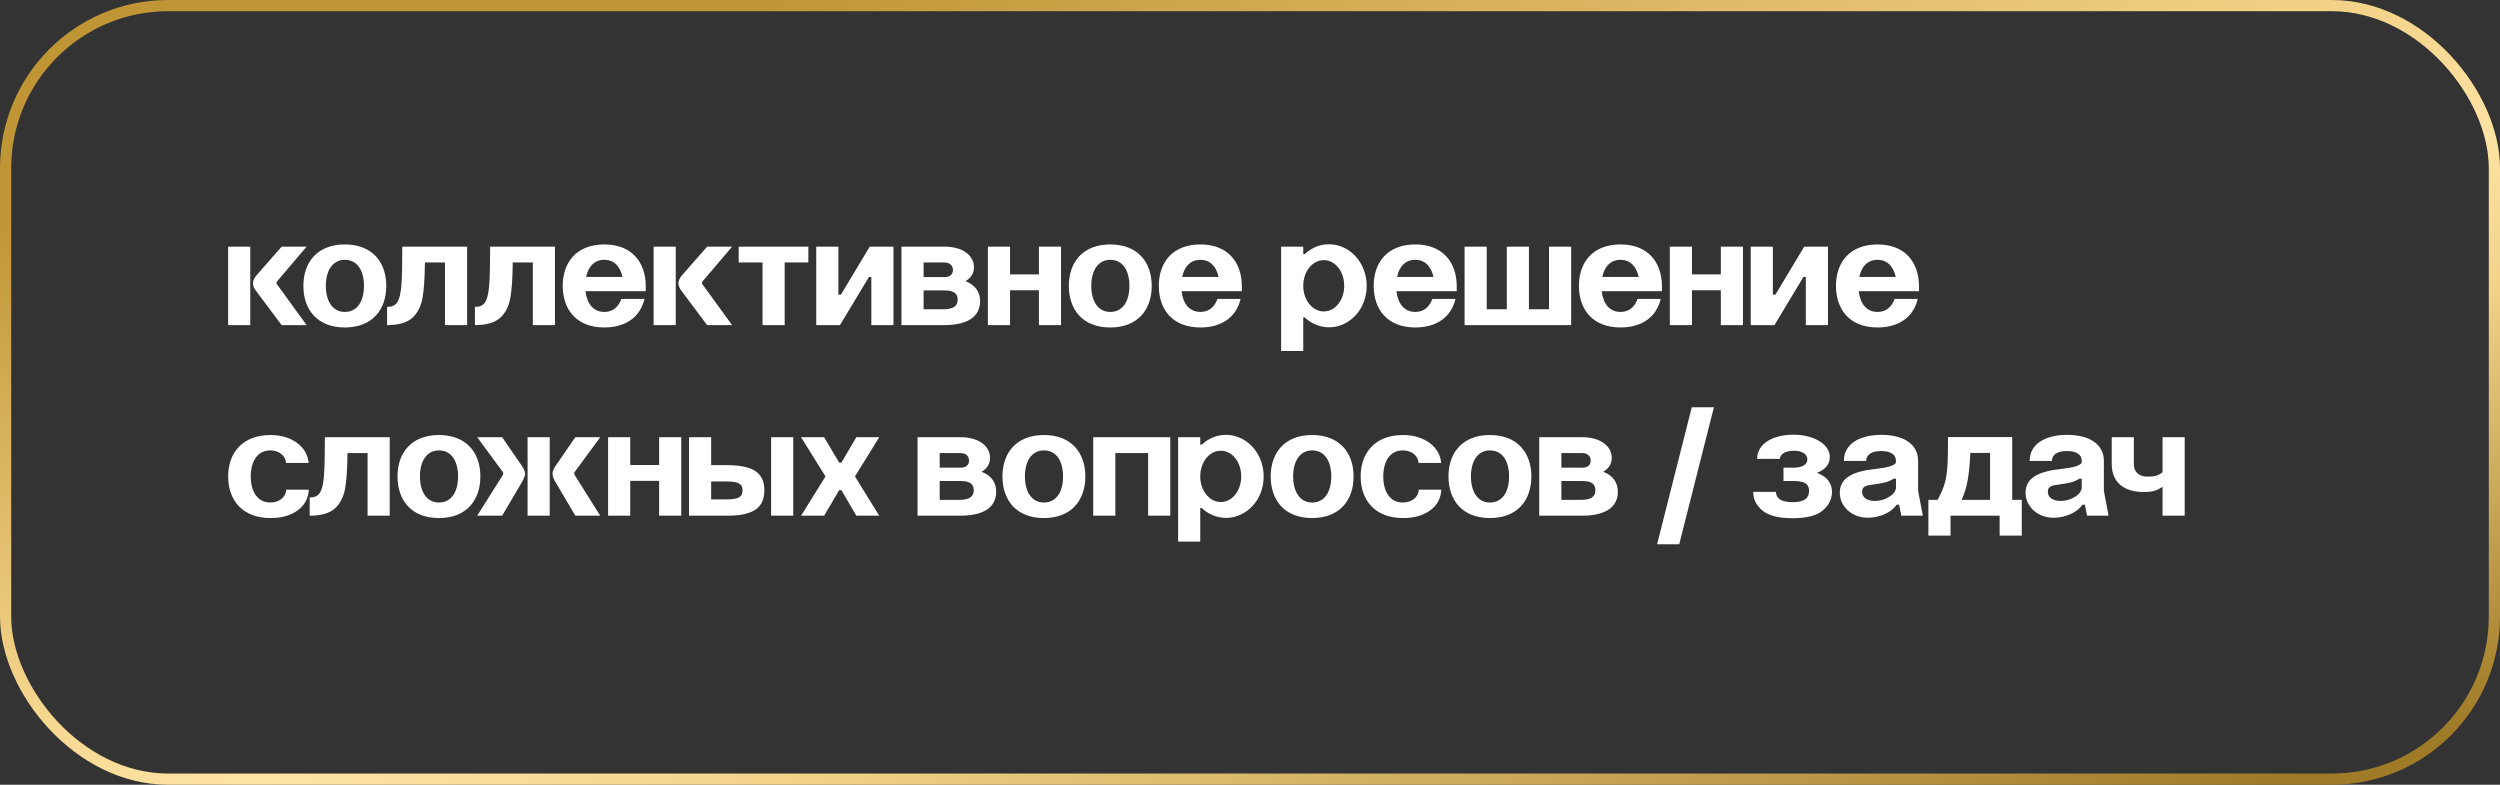 <?xml version="1.0" encoding="UTF-8"?> <svg xmlns="http://www.w3.org/2000/svg" width="223" height="70" viewBox="0 0 223 70" fill="none"><rect x="0" y="0" width="223" height="70" fill="#333333" stroke="none"/><path d="M20.35 29V22H22.324V29H20.35ZM25.124 29L22.828 25.934C22.646 25.696 22.562 25.472 22.562 25.262C22.562 25.052 22.66 24.842 22.842 24.604L25.124 22H27.35L24.732 25.08C24.69 25.122 24.662 25.178 24.662 25.234C24.662 25.29 24.676 25.332 24.718 25.374L27.35 29H25.124ZM27.063 25.5C27.063 23.4 28.295 21.804 30.759 21.804C33.223 21.804 34.455 23.4 34.455 25.5C34.455 27.614 33.223 29.21 30.759 29.21C28.295 29.21 27.063 27.614 27.063 25.5ZM29.065 25.5C29.065 26.802 29.625 27.824 30.759 27.824C31.921 27.824 32.467 26.802 32.467 25.5C32.467 24.198 31.921 23.176 30.759 23.176C29.625 23.176 29.065 24.198 29.065 25.5ZM34.528 29V27.376C35.354 27.376 35.676 26.928 35.802 25.472C35.858 24.744 35.886 23.582 35.886 22H41.668V29H39.694V23.414H37.902C37.888 24.8 37.818 25.878 37.678 26.634C37.524 27.39 37.216 27.978 36.74 28.384C36.264 28.79 35.522 29 34.528 29ZM42.362 29V27.376C43.188 27.376 43.51 26.928 43.636 25.472C43.692 24.744 43.72 23.582 43.72 22H49.502V29H47.528V23.414H45.736C45.722 24.8 45.652 25.878 45.512 26.634C45.358 27.39 45.05 27.978 44.574 28.384C44.098 28.79 43.356 29 42.362 29ZM52.282 24.702H55.53C55.32 23.792 54.802 23.176 53.906 23.176C53.01 23.176 52.464 23.792 52.282 24.702ZM50.196 25.5C50.196 23.4 51.428 21.804 53.906 21.804C56.356 21.804 57.574 23.386 57.602 25.472V25.976H52.226C52.352 27.054 52.898 27.824 53.906 27.824C54.676 27.824 55.166 27.376 55.432 26.662H57.49C57.112 28.272 55.824 29.21 53.906 29.21C51.428 29.21 50.196 27.614 50.196 25.5ZM58.303 29V22H60.277V29H58.303ZM63.077 29L60.781 25.934C60.599 25.696 60.515 25.472 60.515 25.262C60.515 25.052 60.613 24.842 60.795 24.604L63.077 22H65.303L62.685 25.08C62.643 25.122 62.615 25.178 62.615 25.234C62.615 25.29 62.629 25.332 62.671 25.374L65.303 29H63.077ZM68.019 29V23.414H65.891V22H72.107V23.414H69.993V29H68.019ZM72.809 29V22H74.783V26.284H75.007L77.583 22H79.697V29H77.723V24.702H77.513L74.923 29H72.809ZM80.41 22H84.26C85.843 22 86.879 22.77 86.879 23.848C86.879 24.366 86.626 24.786 86.123 25.08C87.032 25.43 87.424 26.088 87.424 26.858C87.424 28.132 86.487 28.986 84.26 29H80.41V22ZM82.385 27.586H84.191C85.073 27.586 85.422 27.25 85.422 26.76C85.422 26.27 85.213 25.906 84.246 25.906H82.385V27.586ZM82.385 24.716H84.26C84.751 24.716 85.002 24.464 85.002 24.086C85.002 23.708 84.737 23.414 84.246 23.414H82.385V24.716ZM88.121 29V22H90.096V24.478H92.671V22H94.645V29H92.671V25.892H90.096V29H88.121ZM95.34 25.5C95.34 23.4 96.572 21.804 99.036 21.804C101.5 21.804 102.732 23.4 102.732 25.5C102.732 27.614 101.5 29.21 99.036 29.21C96.572 29.21 95.34 27.614 95.34 25.5ZM97.342 25.5C97.342 26.802 97.902 27.824 99.036 27.824C100.198 27.824 100.744 26.802 100.744 25.5C100.744 24.198 100.198 23.176 99.036 23.176C97.902 23.176 97.342 24.198 97.342 25.5ZM105.452 24.702H108.7C108.49 23.792 107.972 23.176 107.076 23.176C106.18 23.176 105.634 23.792 105.452 24.702ZM103.366 25.5C103.366 23.4 104.598 21.804 107.076 21.804C109.526 21.804 110.744 23.386 110.772 25.472V25.976H105.396C105.522 27.054 106.068 27.824 107.076 27.824C107.846 27.824 108.336 27.376 108.602 26.662H110.66C110.282 28.272 108.994 29.21 107.076 29.21C104.598 29.21 103.366 27.614 103.366 25.5ZM114.276 22H116.25V22.658H116.39C117.02 22.084 117.734 21.79 118.546 21.79C119.764 21.79 120.856 22.504 121.458 23.638C121.752 24.212 121.906 24.828 121.906 25.5C121.906 26.844 121.276 28.034 120.24 28.692C119.722 29.028 119.148 29.196 118.546 29.196C117.748 29.196 116.978 28.874 116.376 28.314H116.25V31.31H114.276V22ZM116.25 25.5C116.25 26.774 117.076 27.782 118.084 27.782C119.092 27.782 119.904 26.774 119.904 25.5C119.904 24.198 119.092 23.204 118.084 23.204C117.076 23.204 116.25 24.198 116.25 25.5ZM124.62 24.702H127.868C127.658 23.792 127.14 23.176 126.244 23.176C125.348 23.176 124.802 23.792 124.62 24.702ZM122.534 25.5C122.534 23.4 123.766 21.804 126.244 21.804C128.694 21.804 129.912 23.386 129.94 25.472V25.976H124.564C124.69 27.054 125.236 27.824 126.244 27.824C127.014 27.824 127.504 27.376 127.77 26.662H129.828C129.45 28.272 128.162 29.21 126.244 29.21C123.766 29.21 122.534 27.614 122.534 25.5ZM130.641 22H132.615V27.586H134.407V22H136.381V27.586H138.173V22H140.147V29H130.641V22ZM142.926 24.702H146.174C145.964 23.792 145.446 23.176 144.55 23.176C143.654 23.176 143.108 23.792 142.926 24.702ZM140.84 25.5C140.84 23.4 142.072 21.804 144.55 21.804C147 21.804 148.218 23.386 148.246 25.472V25.976H142.87C142.996 27.054 143.542 27.824 144.55 27.824C145.32 27.824 145.81 27.376 146.076 26.662H148.134C147.756 28.272 146.468 29.21 144.55 29.21C142.072 29.21 140.84 27.614 140.84 25.5ZM148.948 29V22H150.922V24.478H153.498V22H155.472V29H153.498V25.892H150.922V29H148.948ZM156.166 29V22H158.14V26.284H158.364L160.94 22H163.054V29H161.08V24.702H160.87L158.28 29H156.166ZM165.854 24.702H169.102C168.892 23.792 168.374 23.176 167.478 23.176C166.582 23.176 166.036 23.792 165.854 24.702ZM163.768 25.5C163.768 23.4 165 21.804 167.478 21.804C169.928 21.804 171.146 23.386 171.174 25.472V25.976H165.798C165.924 27.054 166.47 27.824 167.478 27.824C168.248 27.824 168.738 27.376 169.004 26.662H171.062C170.684 28.272 169.396 29.21 167.478 29.21C165 29.21 163.768 27.614 163.768 25.5ZM27.532 41.296H25.516C25.46 40.638 24.9 40.176 24.102 40.176C22.94 40.176 22.366 41.198 22.366 42.5C22.366 43.802 22.94 44.824 24.102 44.824C24.928 44.824 25.516 44.334 25.53 43.676H27.546C27.504 44.446 27.182 45.062 26.552 45.524C25.922 45.986 25.124 46.21 24.13 46.21C21.624 46.21 20.35 44.614 20.35 42.5C20.35 40.4 21.624 38.804 24.13 38.804C26.048 38.804 27.42 39.868 27.532 41.296ZM27.623 46V44.376C28.449 44.376 28.771 43.928 28.897 42.472C28.953 41.744 28.981 40.582 28.981 39H34.763V46H32.789V40.414H30.997C30.983 41.8 30.913 42.878 30.773 43.634C30.619 44.39 30.311 44.978 29.835 45.384C29.359 45.79 28.617 46 27.623 46ZM35.457 42.5C35.457 40.4 36.689 38.804 39.153 38.804C41.617 38.804 42.849 40.4 42.849 42.5C42.849 44.614 41.617 46.21 39.153 46.21C36.689 46.21 35.457 44.614 35.457 42.5ZM37.459 42.5C37.459 43.802 38.019 44.824 39.153 44.824C40.315 44.824 40.861 43.802 40.861 42.5C40.861 41.198 40.315 40.176 39.153 40.176C38.019 40.176 37.459 41.198 37.459 42.5ZM47.061 46V39H49.035V46H47.061ZM42.567 46L44.849 42.374C44.877 42.318 44.891 42.276 44.891 42.234C44.891 42.164 44.877 42.122 44.835 42.08L42.567 39H44.793L46.585 41.604C46.753 41.87 46.837 42.08 46.837 42.248C46.837 42.416 46.753 42.64 46.599 42.934L44.793 46H42.567ZM51.317 46L49.511 42.934C49.357 42.668 49.287 42.43 49.287 42.248C49.287 42.066 49.371 41.842 49.525 41.604L51.317 39H53.543L51.275 42.08C51.233 42.136 51.219 42.192 51.219 42.234C51.219 42.276 51.233 42.332 51.261 42.374L53.543 46H51.317ZM54.243 46V39H56.217V41.478H58.793V39H60.767V46H58.793V42.892H56.217V46H54.243ZM61.461 39H63.435V41.492H64.821C67.061 41.492 68.181 42.094 68.181 43.732C68.181 45.398 67.061 46 64.821 46H61.461V39ZM63.435 44.544H64.807H64.821C65.787 44.544 66.235 44.376 66.235 43.746C66.235 43.116 65.801 42.948 64.807 42.948H63.435V44.544ZM68.783 46V39H70.757V46H68.783ZM71.456 46L73.626 42.514V42.486L71.456 39H73.513L74.858 41.268H75.053L76.383 39H78.427L76.272 42.486V42.514L78.427 46H76.383L75.053 43.718H74.858L73.513 46H71.456ZM81.846 39H85.696C87.278 39 88.314 39.77 88.314 40.848C88.314 41.366 88.062 41.786 87.558 42.08C88.468 42.43 88.86 43.088 88.86 43.858C88.86 45.132 87.922 45.986 85.696 46H81.846V39ZM83.82 44.586H85.626C86.508 44.586 86.858 44.25 86.858 43.76C86.858 43.27 86.648 42.906 85.682 42.906H83.82V44.586ZM83.82 41.716H85.696C86.186 41.716 86.438 41.464 86.438 41.086C86.438 40.708 86.172 40.414 85.682 40.414H83.82V41.716ZM89.42 42.5C89.42 40.4 90.652 38.804 93.116 38.804C95.58 38.804 96.812 40.4 96.812 42.5C96.812 44.614 95.58 46.21 93.116 46.21C90.652 46.21 89.42 44.614 89.42 42.5ZM91.422 42.5C91.422 43.802 91.982 44.824 93.116 44.824C94.278 44.824 94.824 43.802 94.824 42.5C94.824 41.198 94.278 40.176 93.116 40.176C91.982 40.176 91.422 41.198 91.422 42.5ZM97.514 46V39H104.388V46H102.414V40.414H99.488V46H97.514ZM105.088 39H107.062V39.658H107.202C107.832 39.084 108.546 38.79 109.358 38.79C110.576 38.79 111.668 39.504 112.27 40.638C112.564 41.212 112.718 41.828 112.718 42.5C112.718 43.844 112.088 45.034 111.052 45.692C110.534 46.028 109.96 46.196 109.358 46.196C108.56 46.196 107.79 45.874 107.188 45.314H107.062V48.31H105.088V39ZM107.062 42.5C107.062 43.774 107.888 44.782 108.896 44.782C109.904 44.782 110.716 43.774 110.716 42.5C110.716 41.198 109.904 40.204 108.896 40.204C107.888 40.204 107.062 41.198 107.062 42.5ZM113.346 42.5C113.346 40.4 114.578 38.804 117.042 38.804C119.506 38.804 120.738 40.4 120.738 42.5C120.738 44.614 119.506 46.21 117.042 46.21C114.578 46.21 113.346 44.614 113.346 42.5ZM115.348 42.5C115.348 43.802 115.908 44.824 117.042 44.824C118.204 44.824 118.75 43.802 118.75 42.5C118.75 41.198 118.204 40.176 117.042 40.176C115.908 40.176 115.348 41.198 115.348 42.5ZM128.553 41.296H126.537C126.481 40.638 125.921 40.176 125.123 40.176C123.961 40.176 123.387 41.198 123.387 42.5C123.387 43.802 123.961 44.824 125.123 44.824C125.949 44.824 126.537 44.334 126.551 43.676H128.567C128.525 44.446 128.203 45.062 127.573 45.524C126.943 45.986 126.145 46.21 125.151 46.21C122.645 46.21 121.371 44.614 121.371 42.5C121.371 40.4 122.645 38.804 125.151 38.804C127.069 38.804 128.441 39.868 128.553 41.296ZM129.205 42.5C129.205 40.4 130.437 38.804 132.901 38.804C135.365 38.804 136.597 40.4 136.597 42.5C136.597 44.614 135.365 46.21 132.901 46.21C130.437 46.21 129.205 44.614 129.205 42.5ZM131.207 42.5C131.207 43.802 131.767 44.824 132.901 44.824C134.063 44.824 134.609 43.802 134.609 42.5C134.609 41.198 134.063 40.176 132.901 40.176C131.767 40.176 131.207 41.198 131.207 42.5ZM137.299 39H141.149C142.731 39 143.767 39.77 143.767 40.848C143.767 41.366 143.515 41.786 143.011 42.08C143.921 42.43 144.313 43.088 144.313 43.858C144.313 45.132 143.375 45.986 141.149 46H137.299V39ZM139.273 44.586H141.079C141.961 44.586 142.311 44.25 142.311 43.76C142.311 43.27 142.101 42.906 141.135 42.906H139.273V44.586ZM139.273 41.716H141.149C141.639 41.716 141.891 41.464 141.891 41.086C141.891 40.708 141.625 40.414 141.135 40.414H139.273V41.716ZM147.813 48.548L150.907 36.326H152.881L149.787 48.548H147.813ZM159.955 38.776C161.873 38.776 163.217 39.672 163.217 40.75C163.217 41.408 162.839 41.884 162.069 42.178C163.035 42.528 163.413 43.172 163.413 43.858C163.413 44.516 163.133 45.076 162.587 45.538C162.041 46 161.145 46.224 159.899 46.224C158.653 46.224 157.757 46 157.211 45.538C156.665 45.09 156.385 44.53 156.385 43.872H158.415C158.415 44.39 158.807 44.796 159.885 44.796C160.991 44.796 161.369 44.404 161.369 43.788C161.369 43.27 161.117 42.906 159.997 42.906H159.087V41.716H159.983C160.809 41.716 161.215 41.422 161.215 40.988C161.215 40.54 160.809 40.204 160.011 40.204C159.241 40.204 158.821 40.498 158.751 40.932H156.735C156.735 39.63 158.065 38.776 159.955 38.776ZM169.122 41.184V41.114C169.122 40.568 168.674 40.232 167.792 40.232C166.938 40.232 166.462 40.568 166.462 41.114H164.474C164.474 39.616 165.846 38.79 167.82 38.79C169.78 38.79 171.096 39.602 171.096 41.114V43.788L171.516 46H169.598L169.402 45.02H169.178C168.688 45.762 167.582 46.182 166.616 46.182C165.104 46.182 164.11 45.104 164.11 43.97C164.11 42.668 165.174 42.052 167.302 41.828C168.422 41.702 169.122 41.52 169.122 41.184ZM166.098 43.872C166.098 44.418 166.616 44.684 167.232 44.684C167.666 44.684 168.086 44.572 168.464 44.348C168.842 44.138 169.052 43.872 169.122 43.55V42.696H168.912C168.422 43.018 167.988 43.088 167.218 43.2C166.42 43.298 166.098 43.382 166.098 43.872ZM179.488 38.986V44.586H180.342V47.778H178.368V46H173.986V47.778H172.012V44.586H172.838C173.412 43.508 173.608 42.892 173.706 41.646C173.748 41.044 173.762 40.148 173.762 38.986H179.488ZM174.98 44.586H177.514V40.4H175.75C175.68 42.374 175.442 43.578 174.98 44.586ZM185.692 41.184V41.114C185.692 40.568 185.244 40.232 184.362 40.232C183.508 40.232 183.032 40.568 183.032 41.114H181.044C181.044 39.616 182.416 38.79 184.39 38.79C186.35 38.79 187.666 39.602 187.666 41.114V43.788L188.086 46H186.168L185.972 45.02H185.748C185.258 45.762 184.152 46.182 183.186 46.182C181.674 46.182 180.68 45.104 180.68 43.97C180.68 42.668 181.744 42.052 183.872 41.828C184.992 41.702 185.692 41.52 185.692 41.184ZM182.668 43.872C182.668 44.418 183.186 44.684 183.802 44.684C184.236 44.684 184.656 44.572 185.034 44.348C185.412 44.138 185.622 43.872 185.692 43.55V42.696H185.482C184.992 43.018 184.558 43.088 183.788 43.2C182.99 43.298 182.668 43.382 182.668 43.872ZM192.9 46V43.424C192.326 43.802 191.934 43.886 191.22 43.886C189.554 43.886 188.364 43.116 188.364 41.366V39H190.338V41.352C190.338 42.178 190.856 42.514 191.57 42.514C192.186 42.514 192.494 42.444 192.9 42.122V39H194.874V46H192.9Z" fill="white"></path><rect x="0.5" y="0.5" width="222" height="69" rx="14.5" stroke="url(#paint0_linear_88_1003)"></rect><defs><linearGradient id="paint0_linear_88_1003" x1="108.063" y1="-11.519" x2="137.264" y2="88.751" gradientUnits="userSpaceOnUse"><stop stop-color="#C09535"></stop><stop offset="0.391" stop-color="#F4D48B"></stop><stop offset="0.521" stop-color="#FFE3A4"></stop><stop offset="0.641" stop-color="#F4D48B"></stop><stop offset="1" stop-color="#A07B27"></stop></linearGradient></defs></svg> 